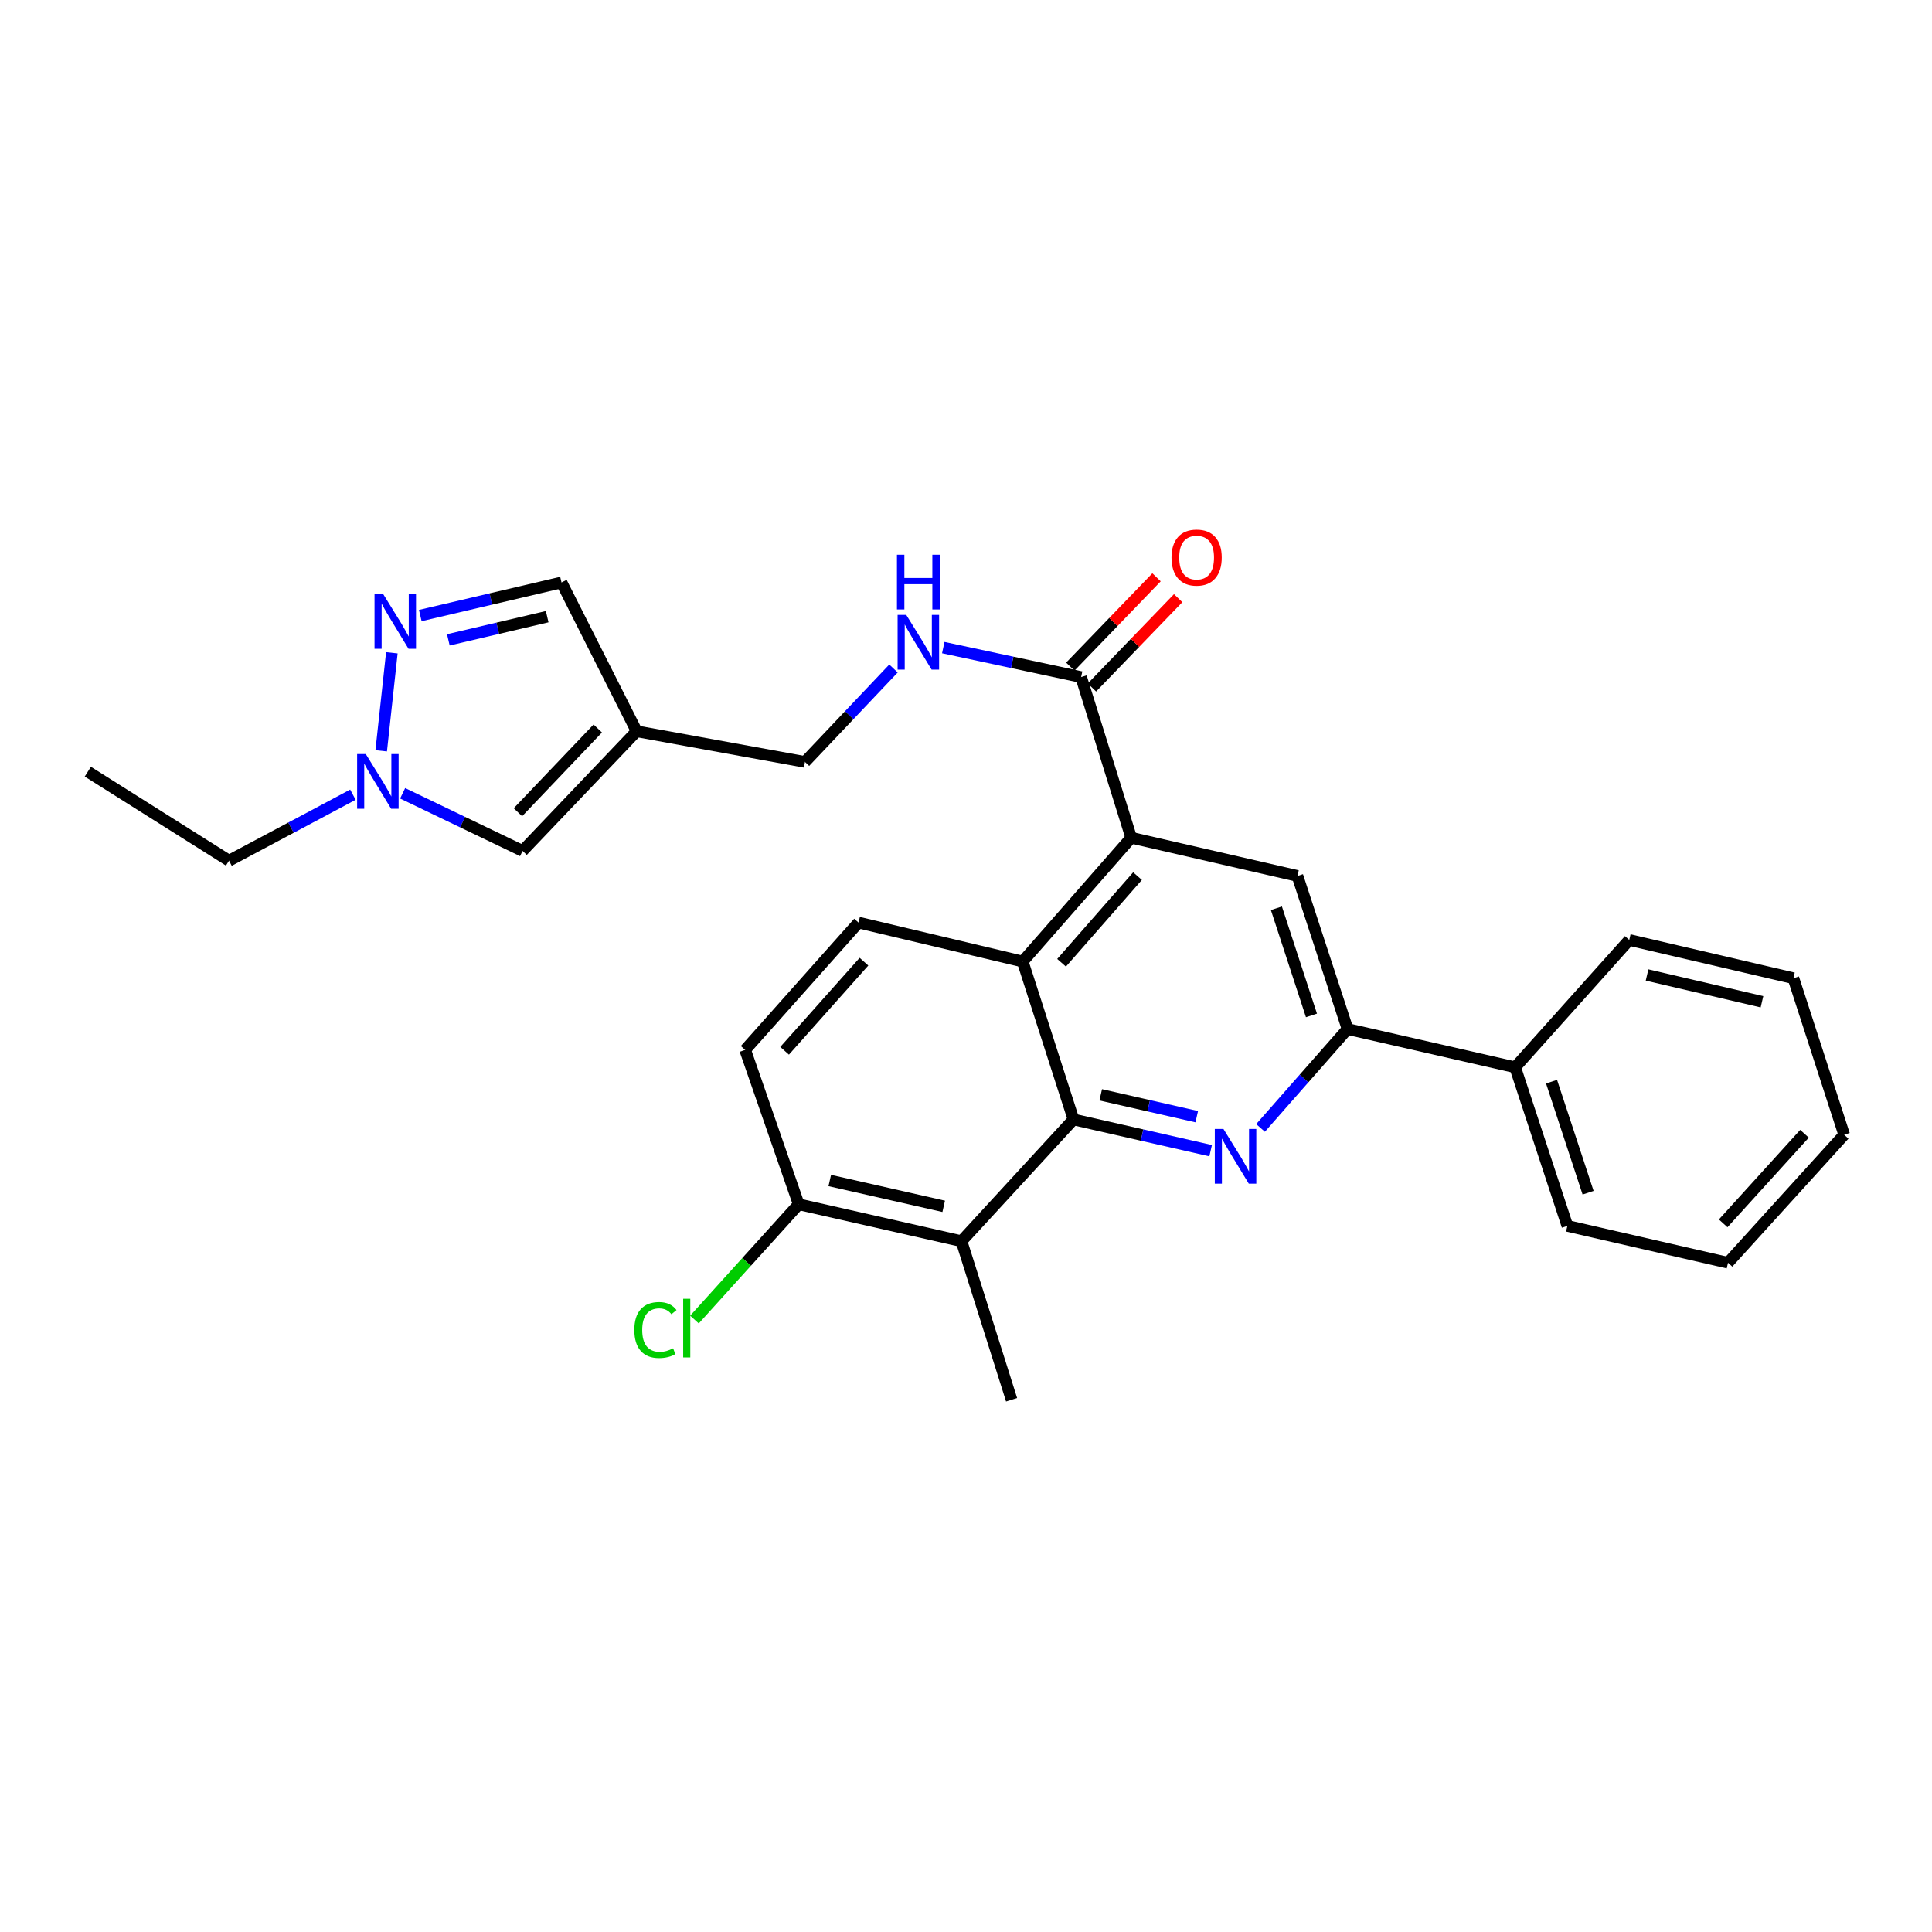 <?xml version='1.0' encoding='iso-8859-1'?>
<svg version='1.1' baseProfile='full'
              xmlns='http://www.w3.org/2000/svg'
                      xmlns:rdkit='http://www.rdkit.org/xml'
                      xmlns:xlink='http://www.w3.org/1999/xlink'
                  xml:space='preserve'
width='1000px' height='1000px' viewBox='0 0 1000 1000'>
<!-- END OF HEADER -->
<rect style='opacity:1.0;fill:#FFFFFF;stroke:none' width='1000' height='1000' x='0' y='0'> </rect>
<path class='bond-0' d='M 555.636,579.423 L 591.132,587.502' style='fill:none;fill-rule:evenodd;stroke:#000000;stroke-width:6px;stroke-linecap:butt;stroke-linejoin:miter;stroke-opacity:1' />
<path class='bond-0' d='M 591.132,587.502 L 626.628,595.582' style='fill:none;fill-rule:evenodd;stroke:#0000FF;stroke-width:6px;stroke-linecap:butt;stroke-linejoin:miter;stroke-opacity:1' />
<path class='bond-0' d='M 569.738,566.677 L 594.585,572.333' style='fill:none;fill-rule:evenodd;stroke:#000000;stroke-width:6px;stroke-linecap:butt;stroke-linejoin:miter;stroke-opacity:1' />
<path class='bond-0' d='M 594.585,572.333 L 619.432,577.988' style='fill:none;fill-rule:evenodd;stroke:#0000FF;stroke-width:6px;stroke-linecap:butt;stroke-linejoin:miter;stroke-opacity:1' />
<path class='bond-2' d='M 555.636,579.423 L 529.344,497.684' style='fill:none;fill-rule:evenodd;stroke:#000000;stroke-width:6px;stroke-linecap:butt;stroke-linejoin:miter;stroke-opacity:1' />
<path class='bond-3' d='M 555.636,579.423 L 497.658,642.432' style='fill:none;fill-rule:evenodd;stroke:#000000;stroke-width:6px;stroke-linecap:butt;stroke-linejoin:miter;stroke-opacity:1' />
<path class='bond-4' d='M 652.453,583.813 L 674.97,558.217' style='fill:none;fill-rule:evenodd;stroke:#0000FF;stroke-width:6px;stroke-linecap:butt;stroke-linejoin:miter;stroke-opacity:1' />
<path class='bond-4' d='M 674.97,558.217 L 697.488,532.62' style='fill:none;fill-rule:evenodd;stroke:#000000;stroke-width:6px;stroke-linecap:butt;stroke-linejoin:miter;stroke-opacity:1' />
<path class='bond-1' d='M 585.507,433.612 L 529.344,497.684' style='fill:none;fill-rule:evenodd;stroke:#000000;stroke-width:6px;stroke-linecap:butt;stroke-linejoin:miter;stroke-opacity:1' />
<path class='bond-1' d='M 588.782,453.478 L 549.467,498.329' style='fill:none;fill-rule:evenodd;stroke:#000000;stroke-width:6px;stroke-linecap:butt;stroke-linejoin:miter;stroke-opacity:1' />
<path class='bond-7' d='M 585.507,433.612 L 671.559,453.397' style='fill:none;fill-rule:evenodd;stroke:#000000;stroke-width:6px;stroke-linecap:butt;stroke-linejoin:miter;stroke-opacity:1' />
<path class='bond-8' d='M 585.507,433.612 L 559.586,350.448' style='fill:none;fill-rule:evenodd;stroke:#000000;stroke-width:6px;stroke-linecap:butt;stroke-linejoin:miter;stroke-opacity:1' />
<path class='bond-12' d='M 529.344,497.684 L 444.372,477.528' style='fill:none;fill-rule:evenodd;stroke:#000000;stroke-width:6px;stroke-linecap:butt;stroke-linejoin:miter;stroke-opacity:1' />
<path class='bond-14' d='M 497.658,642.432 L 413.413,623.339' style='fill:none;fill-rule:evenodd;stroke:#000000;stroke-width:6px;stroke-linecap:butt;stroke-linejoin:miter;stroke-opacity:1' />
<path class='bond-14' d='M 488.46,624.395 L 429.488,611.03' style='fill:none;fill-rule:evenodd;stroke:#000000;stroke-width:6px;stroke-linecap:butt;stroke-linejoin:miter;stroke-opacity:1' />
<path class='bond-20' d='M 497.658,642.432 L 523.596,724.508' style='fill:none;fill-rule:evenodd;stroke:#000000;stroke-width:6px;stroke-linecap:butt;stroke-linejoin:miter;stroke-opacity:1' />
<path class='bond-18' d='M 697.488,532.62 L 784.249,552.422' style='fill:none;fill-rule:evenodd;stroke:#000000;stroke-width:6px;stroke-linecap:butt;stroke-linejoin:miter;stroke-opacity:1' />
<path class='bond-29' d='M 697.488,532.62 L 671.559,453.397' style='fill:none;fill-rule:evenodd;stroke:#000000;stroke-width:6px;stroke-linecap:butt;stroke-linejoin:miter;stroke-opacity:1' />
<path class='bond-29' d='M 678.813,525.576 L 660.662,470.12' style='fill:none;fill-rule:evenodd;stroke:#000000;stroke-width:6px;stroke-linecap:butt;stroke-linejoin:miter;stroke-opacity:1' />
<path class='bond-5' d='M 217.542,318.604 L 254.089,310.035' style='fill:none;fill-rule:evenodd;stroke:#0000FF;stroke-width:6px;stroke-linecap:butt;stroke-linejoin:miter;stroke-opacity:1' />
<path class='bond-5' d='M 254.089,310.035 L 290.636,301.467' style='fill:none;fill-rule:evenodd;stroke:#000000;stroke-width:6px;stroke-linecap:butt;stroke-linejoin:miter;stroke-opacity:1' />
<path class='bond-5' d='M 232.058,331.18 L 257.64,325.182' style='fill:none;fill-rule:evenodd;stroke:#0000FF;stroke-width:6px;stroke-linecap:butt;stroke-linejoin:miter;stroke-opacity:1' />
<path class='bond-5' d='M 257.64,325.182 L 283.223,319.184' style='fill:none;fill-rule:evenodd;stroke:#000000;stroke-width:6px;stroke-linecap:butt;stroke-linejoin:miter;stroke-opacity:1' />
<path class='bond-31' d='M 202.827,337.882 L 197.309,388.616' style='fill:none;fill-rule:evenodd;stroke:#0000FF;stroke-width:6px;stroke-linecap:butt;stroke-linejoin:miter;stroke-opacity:1' />
<path class='bond-6' d='M 329.522,378.512 L 416.645,394.364' style='fill:none;fill-rule:evenodd;stroke:#000000;stroke-width:6px;stroke-linecap:butt;stroke-linejoin:miter;stroke-opacity:1' />
<path class='bond-10' d='M 329.522,378.512 L 270.48,440.441' style='fill:none;fill-rule:evenodd;stroke:#000000;stroke-width:6px;stroke-linecap:butt;stroke-linejoin:miter;stroke-opacity:1' />
<path class='bond-10' d='M 309.405,377.066 L 268.076,420.416' style='fill:none;fill-rule:evenodd;stroke:#000000;stroke-width:6px;stroke-linecap:butt;stroke-linejoin:miter;stroke-opacity:1' />
<path class='bond-11' d='M 329.522,378.512 L 290.636,301.467' style='fill:none;fill-rule:evenodd;stroke:#000000;stroke-width:6px;stroke-linecap:butt;stroke-linejoin:miter;stroke-opacity:1' />
<path class='bond-13' d='M 559.586,350.448 L 523.91,342.82' style='fill:none;fill-rule:evenodd;stroke:#000000;stroke-width:6px;stroke-linecap:butt;stroke-linejoin:miter;stroke-opacity:1' />
<path class='bond-13' d='M 523.91,342.82 L 488.235,335.192' style='fill:none;fill-rule:evenodd;stroke:#0000FF;stroke-width:6px;stroke-linecap:butt;stroke-linejoin:miter;stroke-opacity:1' />
<path class='bond-15' d='M 565.183,355.85 L 587.499,332.73' style='fill:none;fill-rule:evenodd;stroke:#000000;stroke-width:6px;stroke-linecap:butt;stroke-linejoin:miter;stroke-opacity:1' />
<path class='bond-15' d='M 587.499,332.73 L 609.816,309.61' style='fill:none;fill-rule:evenodd;stroke:#FF0000;stroke-width:6px;stroke-linecap:butt;stroke-linejoin:miter;stroke-opacity:1' />
<path class='bond-15' d='M 553.989,345.045 L 576.306,321.925' style='fill:none;fill-rule:evenodd;stroke:#000000;stroke-width:6px;stroke-linecap:butt;stroke-linejoin:miter;stroke-opacity:1' />
<path class='bond-15' d='M 576.306,321.925 L 598.622,298.806' style='fill:none;fill-rule:evenodd;stroke:#FF0000;stroke-width:6px;stroke-linecap:butt;stroke-linejoin:miter;stroke-opacity:1' />
<path class='bond-9' d='M 208.404,410.61 L 239.442,425.525' style='fill:none;fill-rule:evenodd;stroke:#0000FF;stroke-width:6px;stroke-linecap:butt;stroke-linejoin:miter;stroke-opacity:1' />
<path class='bond-9' d='M 239.442,425.525 L 270.48,440.441' style='fill:none;fill-rule:evenodd;stroke:#000000;stroke-width:6px;stroke-linecap:butt;stroke-linejoin:miter;stroke-opacity:1' />
<path class='bond-21' d='M 182.664,411.333 L 150.603,428.411' style='fill:none;fill-rule:evenodd;stroke:#0000FF;stroke-width:6px;stroke-linecap:butt;stroke-linejoin:miter;stroke-opacity:1' />
<path class='bond-21' d='M 150.603,428.411 L 118.541,445.488' style='fill:none;fill-rule:evenodd;stroke:#000000;stroke-width:6px;stroke-linecap:butt;stroke-linejoin:miter;stroke-opacity:1' />
<path class='bond-28' d='M 444.372,477.528 L 385.694,543.416' style='fill:none;fill-rule:evenodd;stroke:#000000;stroke-width:6px;stroke-linecap:butt;stroke-linejoin:miter;stroke-opacity:1' />
<path class='bond-28' d='M 447.189,497.759 L 406.114,543.88' style='fill:none;fill-rule:evenodd;stroke:#000000;stroke-width:6px;stroke-linecap:butt;stroke-linejoin:miter;stroke-opacity:1' />
<path class='bond-16' d='M 462.468,346.017 L 439.556,370.19' style='fill:none;fill-rule:evenodd;stroke:#0000FF;stroke-width:6px;stroke-linecap:butt;stroke-linejoin:miter;stroke-opacity:1' />
<path class='bond-16' d='M 439.556,370.19 L 416.645,394.364' style='fill:none;fill-rule:evenodd;stroke:#000000;stroke-width:6px;stroke-linecap:butt;stroke-linejoin:miter;stroke-opacity:1' />
<path class='bond-17' d='M 413.413,623.339 L 385.694,543.416' style='fill:none;fill-rule:evenodd;stroke:#000000;stroke-width:6px;stroke-linecap:butt;stroke-linejoin:miter;stroke-opacity:1' />
<path class='bond-19' d='M 413.413,623.339 L 386.432,653.172' style='fill:none;fill-rule:evenodd;stroke:#000000;stroke-width:6px;stroke-linecap:butt;stroke-linejoin:miter;stroke-opacity:1' />
<path class='bond-19' d='M 386.432,653.172 L 359.452,683.005' style='fill:none;fill-rule:evenodd;stroke:#00CC00;stroke-width:6px;stroke-linecap:butt;stroke-linejoin:miter;stroke-opacity:1' />
<path class='bond-22' d='M 784.249,552.422 L 811.267,634.523' style='fill:none;fill-rule:evenodd;stroke:#000000;stroke-width:6px;stroke-linecap:butt;stroke-linejoin:miter;stroke-opacity:1' />
<path class='bond-22' d='M 803.08,559.874 L 821.993,617.345' style='fill:none;fill-rule:evenodd;stroke:#000000;stroke-width:6px;stroke-linecap:butt;stroke-linejoin:miter;stroke-opacity:1' />
<path class='bond-23' d='M 784.249,552.422 L 843.299,486.526' style='fill:none;fill-rule:evenodd;stroke:#000000;stroke-width:6px;stroke-linecap:butt;stroke-linejoin:miter;stroke-opacity:1' />
<path class='bond-24' d='M 118.541,445.488 L 45.455,399.411' style='fill:none;fill-rule:evenodd;stroke:#000000;stroke-width:6px;stroke-linecap:butt;stroke-linejoin:miter;stroke-opacity:1' />
<path class='bond-25' d='M 811.267,634.523 L 894.415,653.599' style='fill:none;fill-rule:evenodd;stroke:#000000;stroke-width:6px;stroke-linecap:butt;stroke-linejoin:miter;stroke-opacity:1' />
<path class='bond-26' d='M 843.299,486.526 L 928.27,506.328' style='fill:none;fill-rule:evenodd;stroke:#000000;stroke-width:6px;stroke-linecap:butt;stroke-linejoin:miter;stroke-opacity:1' />
<path class='bond-26' d='M 852.514,504.648 L 911.994,518.509' style='fill:none;fill-rule:evenodd;stroke:#000000;stroke-width:6px;stroke-linecap:butt;stroke-linejoin:miter;stroke-opacity:1' />
<path class='bond-30' d='M 894.415,653.599 L 954.545,587.349' style='fill:none;fill-rule:evenodd;stroke:#000000;stroke-width:6px;stroke-linecap:butt;stroke-linejoin:miter;stroke-opacity:1' />
<path class='bond-30' d='M 891.914,633.205 L 934.006,586.83' style='fill:none;fill-rule:evenodd;stroke:#000000;stroke-width:6px;stroke-linecap:butt;stroke-linejoin:miter;stroke-opacity:1' />
<path class='bond-27' d='M 928.27,506.328 L 954.545,587.349' style='fill:none;fill-rule:evenodd;stroke:#000000;stroke-width:6px;stroke-linecap:butt;stroke-linejoin:miter;stroke-opacity:1' />
<path  class='atom-1' d='M 633.258 584.356
L 642.538 599.356
Q 643.458 600.836, 644.938 603.516
Q 646.418 606.196, 646.498 606.356
L 646.498 584.356
L 650.258 584.356
L 650.258 612.676
L 646.378 612.676
L 636.418 596.276
Q 635.258 594.356, 634.018 592.156
Q 632.818 589.956, 632.458 589.276
L 632.458 612.676
L 628.778 612.676
L 628.778 584.356
L 633.258 584.356
' fill='#0000FF'/>
<path  class='atom-6' d='M 198.333 307.48
L 207.613 322.48
Q 208.533 323.96, 210.013 326.64
Q 211.493 329.32, 211.573 329.48
L 211.573 307.48
L 215.333 307.48
L 215.333 335.8
L 211.453 335.8
L 201.493 319.4
Q 200.333 317.48, 199.093 315.28
Q 197.893 313.08, 197.533 312.4
L 197.533 335.8
L 193.853 335.8
L 193.853 307.48
L 198.333 307.48
' fill='#0000FF'/>
<path  class='atom-10' d='M 189.327 390.29
L 198.607 405.29
Q 199.527 406.77, 201.007 409.45
Q 202.487 412.13, 202.567 412.29
L 202.567 390.29
L 206.327 390.29
L 206.327 418.61
L 202.447 418.61
L 192.487 402.21
Q 191.327 400.29, 190.087 398.09
Q 188.887 395.89, 188.527 395.21
L 188.527 418.61
L 184.847 418.61
L 184.847 390.29
L 189.327 390.29
' fill='#0000FF'/>
<path  class='atom-14' d='M 469.081 318.275
L 478.361 333.275
Q 479.281 334.755, 480.761 337.435
Q 482.241 340.115, 482.321 340.275
L 482.321 318.275
L 486.081 318.275
L 486.081 346.595
L 482.201 346.595
L 472.241 330.195
Q 471.081 328.275, 469.841 326.075
Q 468.641 323.875, 468.281 323.195
L 468.281 346.595
L 464.601 346.595
L 464.601 318.275
L 469.081 318.275
' fill='#0000FF'/>
<path  class='atom-14' d='M 464.261 287.123
L 468.101 287.123
L 468.101 299.163
L 482.581 299.163
L 482.581 287.123
L 486.421 287.123
L 486.421 315.443
L 482.581 315.443
L 482.581 302.363
L 468.101 302.363
L 468.101 315.443
L 464.261 315.443
L 464.261 287.123
' fill='#0000FF'/>
<path  class='atom-16' d='M 606.371 288.591
Q 606.371 281.791, 609.731 277.991
Q 613.091 274.191, 619.371 274.191
Q 625.651 274.191, 629.011 277.991
Q 632.371 281.791, 632.371 288.591
Q 632.371 295.471, 628.971 299.391
Q 625.571 303.271, 619.371 303.271
Q 613.131 303.271, 609.731 299.391
Q 606.371 295.511, 606.371 288.591
M 619.371 300.071
Q 623.691 300.071, 626.011 297.191
Q 628.371 294.271, 628.371 288.591
Q 628.371 283.031, 626.011 280.231
Q 623.691 277.391, 619.371 277.391
Q 615.051 277.391, 612.691 280.191
Q 610.371 282.991, 610.371 288.591
Q 610.371 294.311, 612.691 297.191
Q 615.051 300.071, 619.371 300.071
' fill='#FF0000'/>
<path  class='atom-20' d='M 328.331 688.408
Q 328.331 681.368, 331.611 677.688
Q 334.931 673.968, 341.211 673.968
Q 347.051 673.968, 350.171 678.088
L 347.531 680.248
Q 345.251 677.248, 341.211 677.248
Q 336.931 677.248, 334.651 680.128
Q 332.411 682.968, 332.411 688.408
Q 332.411 694.008, 334.731 696.888
Q 337.091 699.768, 341.651 699.768
Q 344.771 699.768, 348.411 697.888
L 349.531 700.888
Q 348.051 701.848, 345.811 702.408
Q 343.571 702.968, 341.091 702.968
Q 334.931 702.968, 331.611 699.208
Q 328.331 695.448, 328.331 688.408
' fill='#00CC00'/>
<path  class='atom-20' d='M 353.611 672.248
L 357.291 672.248
L 357.291 702.608
L 353.611 702.608
L 353.611 672.248
' fill='#00CC00'/>
</svg>
